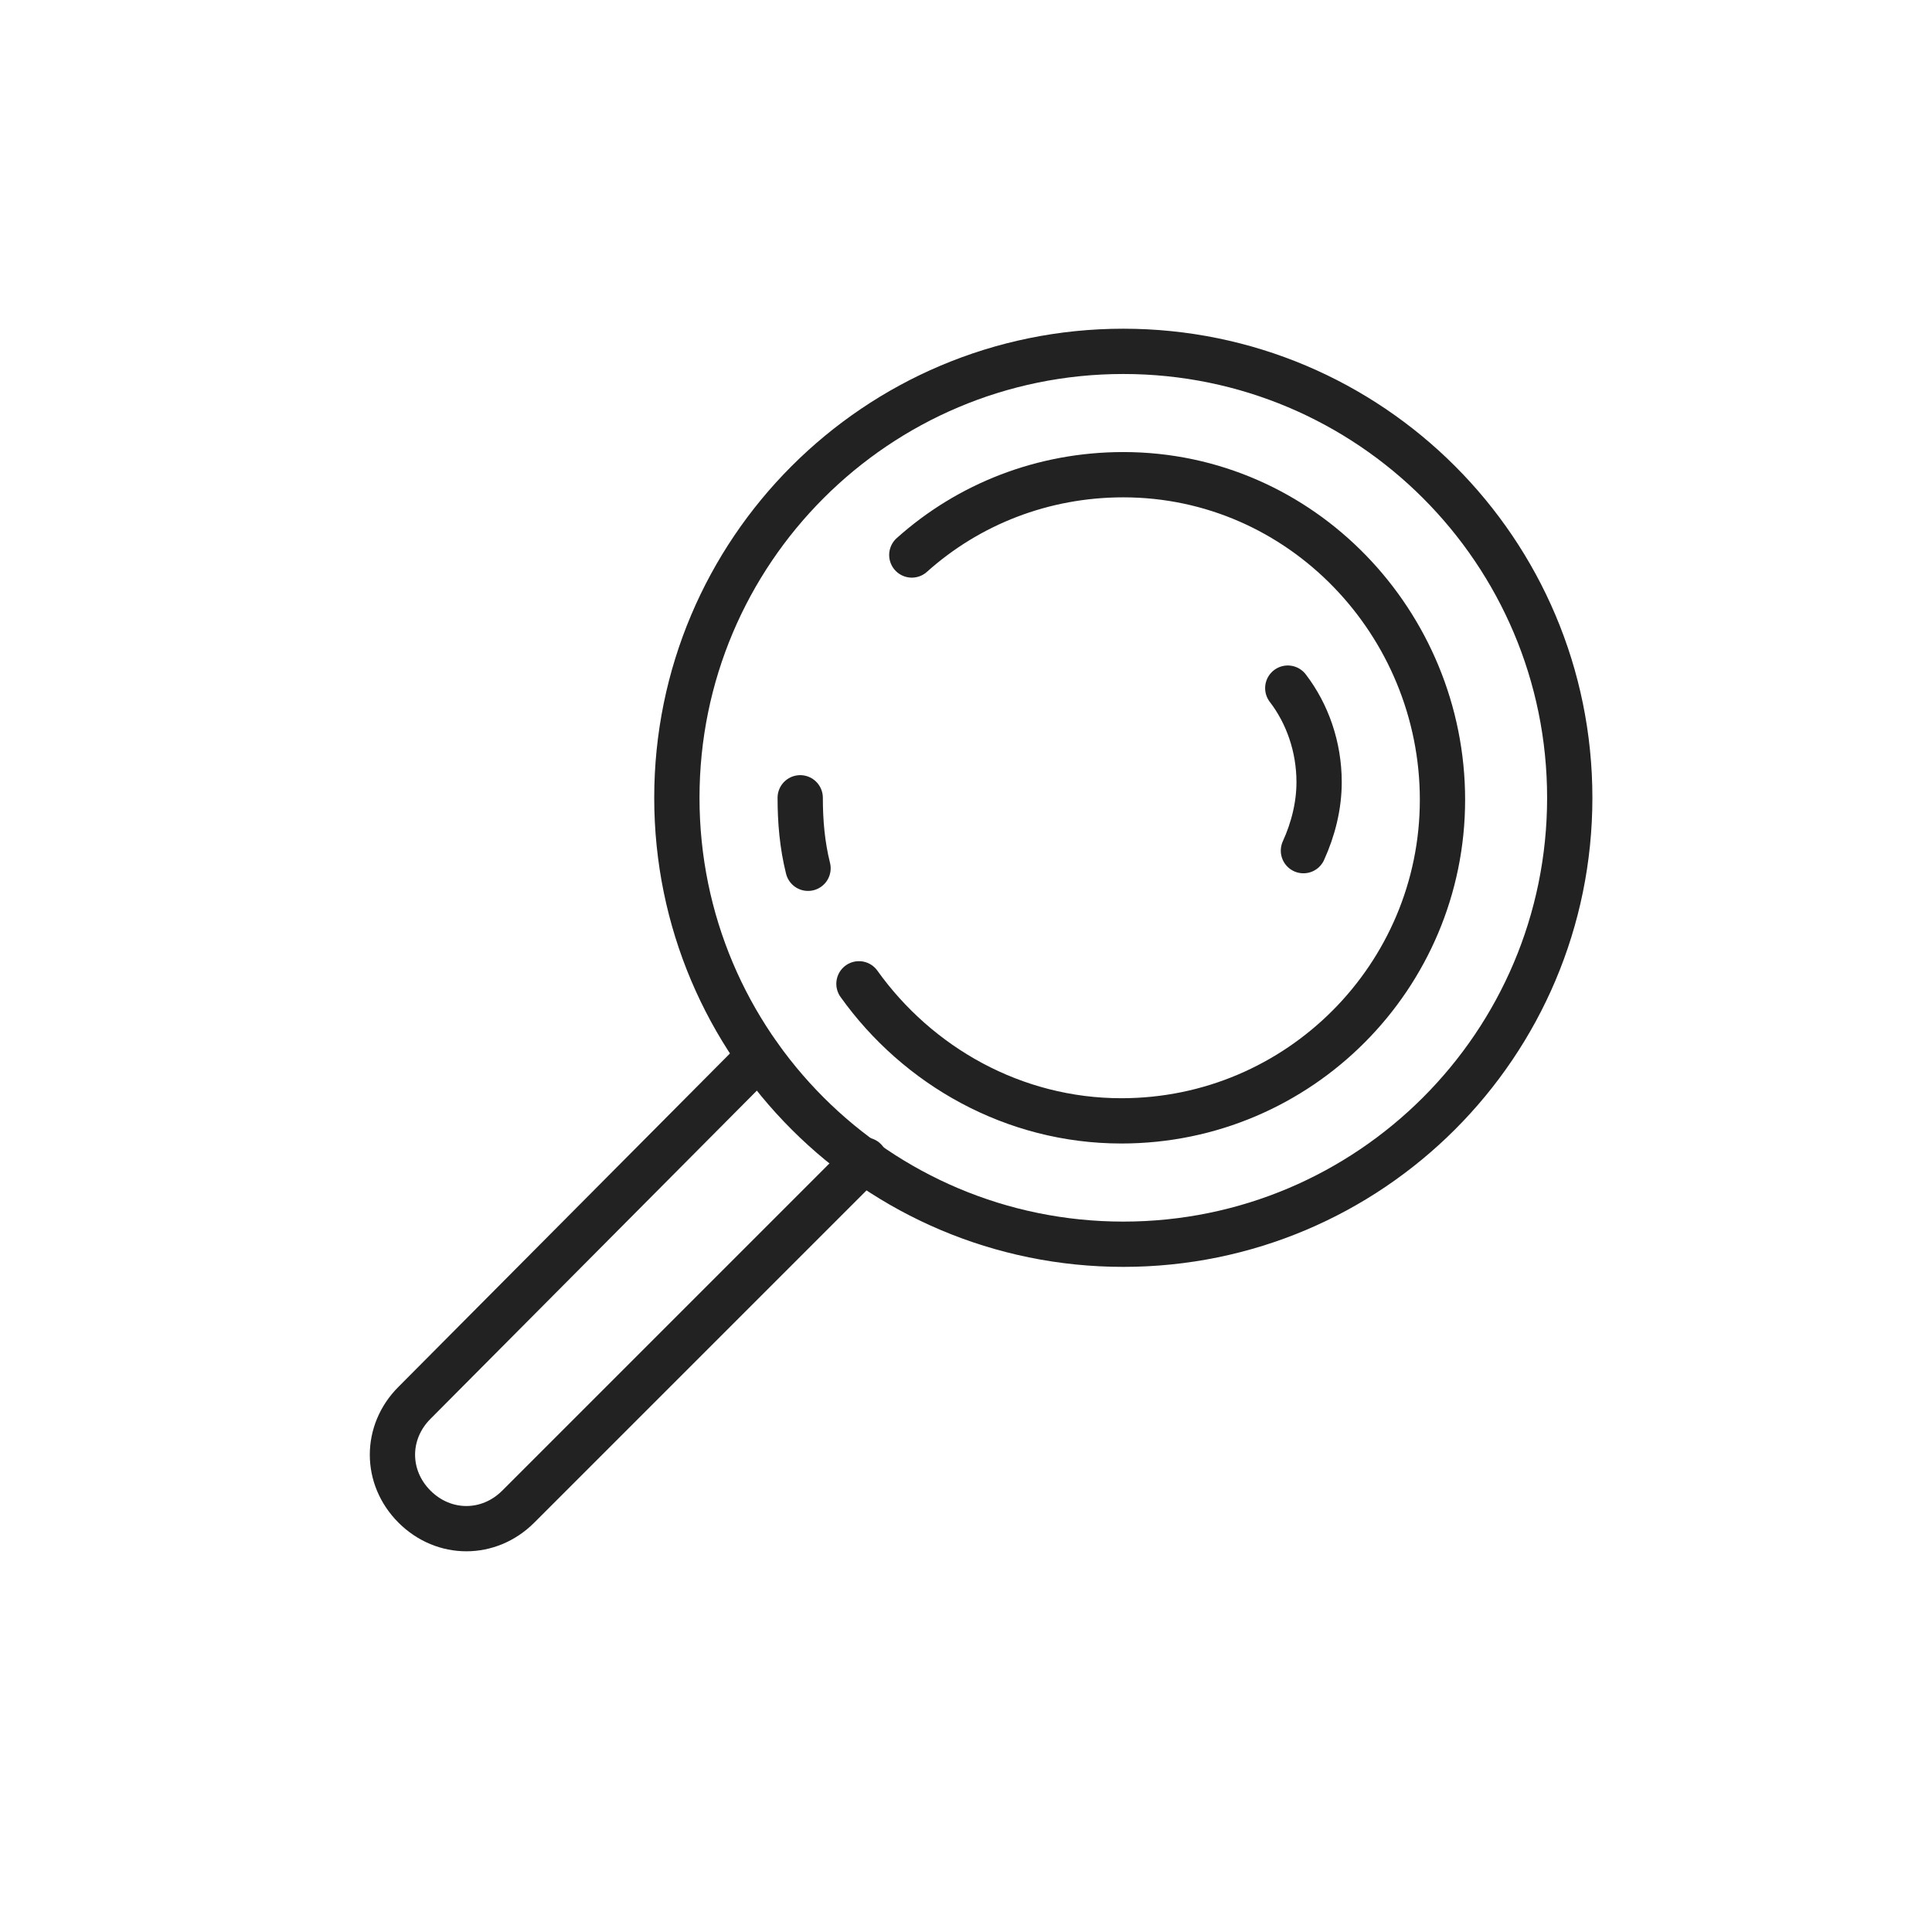<svg width="64" height="64" viewBox="0 0 64 64" fill="none" xmlns="http://www.w3.org/2000/svg">
<path d="M28.649 38.428L17.168 49.909C16.195 50.882 14.703 50.882 13.73 49.909C12.757 48.936 12.757 47.444 13.73 46.471L25.146 34.99" stroke="#222222" stroke-width="1.5" stroke-miterlimit="10" stroke-linecap="round" stroke-linejoin="round"/>
<path d="M37.211 41.217C45.379 41.217 52 34.596 52 26.428C52 18.26 45.379 11.639 37.211 11.639C29.043 11.639 22.422 18.26 22.422 26.428C22.422 34.596 29.043 41.217 37.211 41.217Z" stroke="#222222" stroke-width="1.5" stroke-miterlimit="10" stroke-linecap="round" stroke-linejoin="round"/>
<path d="M43.178 28.179C43.503 27.466 43.697 26.687 43.697 25.909C43.697 24.741 43.308 23.639 42.659 22.795" stroke="#222222" stroke-width="1.5" stroke-miterlimit="10" stroke-linecap="round" stroke-linejoin="round"/>
<path d="M28.454 32.59C30.4 35.314 33.578 37.13 37.146 37.13C43.049 37.13 47.784 32.331 47.784 26.493C47.784 20.655 43.114 15.725 37.211 15.725C34.551 15.725 32.086 16.698 30.205 18.385" stroke="#222222" stroke-width="1.5" stroke-miterlimit="10" stroke-linecap="round" stroke-linejoin="round"/>
<path d="M26.508 26.428C26.508 27.206 26.573 27.985 26.767 28.763" stroke="#222222" stroke-width="1.5" stroke-miterlimit="10" stroke-linecap="round" stroke-linejoin="round"/>
</svg>
